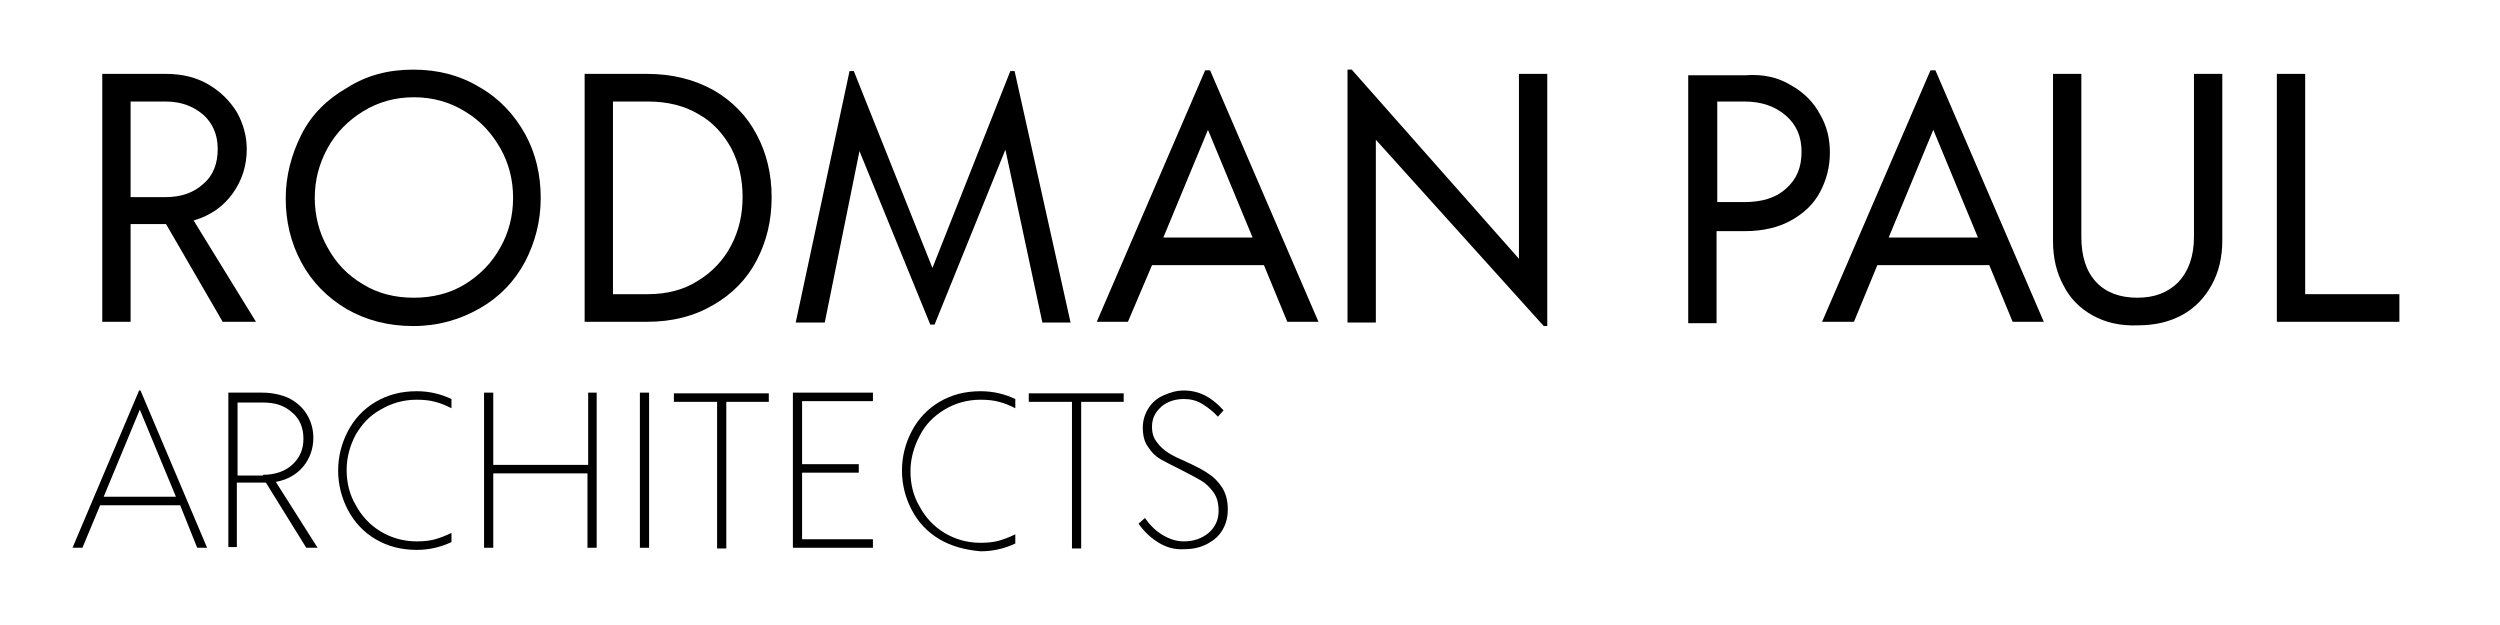 <?xml version="1.0" encoding="UTF-8" standalone="no"?>
<!DOCTYPE svg PUBLIC "-//W3C//DTD SVG 1.1//EN" "http://www.w3.org/Graphics/SVG/1.1/DTD/svg11.dtd">
<svg width="100%" height="100%" viewBox="0 0 600 150" version="1.1" xmlns="http://www.w3.org/2000/svg" xmlns:xlink="http://www.w3.org/1999/xlink" xml:space="preserve" style="fill-rule:evenodd;clip-rule:evenodd;stroke-linejoin:round;stroke-miterlimit:1.414;">
    <g transform="matrix(1.7,0,0,1.7,37.002,216.069)">
        <g transform="matrix(1,0,0,1,-11.529,-117.269)">
            <path d="M21.2,35.6L13.2,21.8L13.1,21.8L8.2,21.8L8.2,35.6L4.2,35.6L4.2,0.6L13.2,0.6C15.5,0.6 17.5,1.1 19.2,2.1C20.9,3.1 22.2,4.4 23.2,6C24.1,7.6 24.6,9.4 24.6,11.2C24.6,13.6 23.9,15.7 22.6,17.5C21.3,19.3 19.5,20.6 17.1,21.3L25.9,35.6L21.2,35.6L21.2,35.6ZM8.2,18L13.1,18C15.3,18 17.1,17.4 18.5,16.1C19.9,14.9 20.5,13.2 20.5,11.2C20.5,9.2 19.8,7.6 18.5,6.4C17.1,5.2 15.4,4.5 13.1,4.5L8.2,4.5L8.2,18Z" style="fill-rule:nonzero;"/>
        </g>
        <g transform="matrix(1,0,0,1,-11.529,-117.269)">
            <path d="M38.7,33.8C36,32.2 33.8,30 32.3,27.2C30.8,24.4 30.1,21.4 30.1,18.2C30.1,15 30.9,12 32.3,9.2C33.7,6.4 35.9,4.2 38.7,2.6C41.5,0.8 44.6,0 48.1,0C51.6,0 54.7,0.8 57.5,2.5C60.3,4.1 62.4,6.4 63.9,9.1C65.4,11.8 66.1,14.9 66.1,18.1C66.1,21.4 65.3,24.4 63.9,27.1C62.4,29.9 60.3,32.1 57.5,33.7C54.7,35.3 51.6,36.2 48.1,36.2C44.6,36.2 41.5,35.4 38.7,33.8ZM55.4,30.3C57.5,29 59.2,27.3 60.4,25.1C61.6,23 62.2,20.6 62.2,18.1C62.2,15.6 61.6,13.2 60.4,11.1C59.2,9 57.6,7.2 55.4,5.9C53.3,4.6 50.9,3.9 48.2,3.9C45.5,3.9 43.1,4.6 41,5.9C38.9,7.2 37.2,8.9 36,11.1C34.8,13.3 34.2,15.6 34.2,18.1C34.2,20.6 34.8,23 36,25.1C37.2,27.3 38.8,29 41,30.3C43.1,31.6 45.5,32.2 48.2,32.2C50.8,32.2 53.3,31.6 55.4,30.3Z" style="fill-rule:nonzero;"/>
        </g>
        <g transform="matrix(1,0,0,1,-11.529,-117.269)">
            <path d="M90.5,2.9C93.1,4.4 95.2,6.5 96.6,9.2C98,11.8 98.7,14.8 98.7,18C98.7,21.3 98,24.2 96.6,26.9C95.2,29.6 93.1,31.7 90.5,33.2C87.8,34.8 84.7,35.6 81.1,35.6L72.3,35.6L72.3,0.6L81.1,0.6C84.7,0.6 87.8,1.4 90.5,2.9ZM88.3,29.8C90.3,28.6 91.9,26.9 93,24.8C94.1,22.7 94.6,20.4 94.6,18C94.6,15.5 94.1,13.2 93,11.1C91.9,9.1 90.4,7.4 88.4,6.3C86.4,5.1 84,4.5 81.2,4.5L76.3,4.5L76.3,31.7L81.2,31.7C83.9,31.7 86.3,31.1 88.3,29.8Z" style="fill-rule:nonzero;"/>
        </g>
        <g transform="matrix(1,0,0,1,-11.529,-117.269)">
            <path d="M136.9,35.6L131.7,11.3L121.7,36L121.1,36L111.1,11.5L106.2,35.7L102.1,35.7L109.7,0.2L110.3,0.2L121.4,28L132.4,0.2L133,0.2L140.9,35.7L136.9,35.7L136.9,35.6Z" style="fill-rule:nonzero;"/>
        </g>
        <g transform="matrix(1,0,0,1,-11.529,-117.269)">
            <path d="M168.2,27.6L152.4,27.6L149,35.6L144.6,35.6L159.9,0.1L160.6,0.1L175.9,35.6L171.5,35.6L168.2,27.6ZM166.6,23.7L160.3,8.5L154,23.7L166.6,23.7Z" style="fill-rule:nonzero;"/>
        </g>
        <g transform="matrix(1,0,0,1,-11.529,-117.269)">
            <path d="M208.2,0.6L208.2,36.2L207.7,36.2L184,9.9L184,35.7L180,35.7L180,0L180.6,0L204.2,26.7L204.2,0.6L208.2,0.6Z" style="fill-rule:nonzero;"/>
        </g>
    </g>
    <g transform="matrix(1.7,0,0,1.7,37.002,216.069)">
        <g transform="matrix(1,0,0,1,-11.529,-117.269)">
            <path d="M242.6,2.2C244.4,3.2 245.8,4.6 246.7,6.3C247.7,8 248.1,9.8 248.1,11.7C248.1,13.8 247.6,15.6 246.7,17.3C245.8,19 244.4,20.3 242.6,21.3C240.8,22.3 238.6,22.8 236.1,22.8L232.1,22.8L232.1,35.8L228.1,35.8L228.1,0.8L236.1,0.8C238.7,0.6 240.8,1.1 242.6,2.2ZM241.9,16.8C243.4,15.5 244.1,13.8 244.1,11.6C244.1,9.5 243.4,7.8 241.9,6.5C240.4,5.2 238.5,4.5 236,4.5L232.2,4.5L232.2,18.7L236,18.7C238.5,18.7 240.5,18.1 241.9,16.8Z" style="fill-rule:nonzero;"/>
        </g>
        <g transform="matrix(1,0,0,1,-11.529,-117.269)">
            <path d="M270.6,27.6L254.8,27.6L251.5,35.6L247,35.6L262.3,0.1L263,0.1L278.3,35.6L273.9,35.6L270.6,27.6ZM269,23.7L262.7,8.5L256.4,23.7L269,23.7Z" style="fill-rule:nonzero;"/>
        </g>
        <g transform="matrix(1,0,0,1,-11.529,-117.269)">
            <path d="M285.2,34.7C283.4,33.7 282,32.3 281.1,30.5C280.1,28.7 279.6,26.6 279.6,24.2L279.6,0.6L283.6,0.6L283.6,23.6C283.6,26.4 284.3,28.5 285.7,30C287.1,31.5 289.1,32.2 291.5,32.2C293.9,32.2 295.8,31.5 297.3,30C298.7,28.5 299.5,26.4 299.5,23.6L299.5,0.6L303.5,0.6L303.5,24.1C303.5,26.5 303,28.6 302,30.4C301,32.2 299.7,33.6 297.9,34.6C296.1,35.6 294,36.1 291.6,36.1C289.1,36.2 287,35.7 285.2,34.7Z" style="fill-rule:nonzero;"/>
        </g>
        <g transform="matrix(1,0,0,1,-11.529,-117.269)">
            <path d="M328.5,31.7L328.5,35.6L311.2,35.6L311.2,0.6L315.2,0.6L315.2,31.7L328.5,31.7Z" style="fill-rule:nonzero;"/>
        </g>
    </g>
    <g transform="matrix(1.7,0,0,1.7,37.002,216.069)">
        <g transform="matrix(1,0,0,1,-11.529,-117.269)">
            <path d="M15.2,61.5L3.9,61.5L1.4,67.5L0,67.5L9.4,45.3L9.6,45.3L19,67.5L17.6,67.5L15.2,61.5ZM14.6,60.3L9.5,48L4.4,60.3L14.6,60.3Z" style="fill-rule:nonzero;"/>
        </g>
        <g transform="matrix(1,0,0,1,-11.529,-117.269)">
            <path d="M33,67.5L27.3,58.3C27.2,58.3 27,58.3 26.7,58.3L23.2,58.3L23.2,67.4L22,67.4L22,45.6L26.8,45.6C28.2,45.6 29.5,45.9 30.6,46.4C31.7,47 32.5,47.7 33.1,48.7C33.7,49.7 34,50.8 34,52C34,53.5 33.5,54.9 32.6,56C31.7,57.1 30.4,57.9 28.7,58.2L34.6,67.5L33,67.5ZM26.9,57.2C28.6,57.2 30,56.7 31,55.8C32.1,54.8 32.6,53.6 32.6,52.1C32.6,50.6 32.1,49.3 31,48.4C29.9,47.4 28.6,47 26.9,47L23.3,47L23.3,57.3L26.9,57.3L26.9,57.2Z" style="fill-rule:nonzero;"/>
        </g>
        <g transform="matrix(1,0,0,1,-11.529,-117.269)">
            <path d="M42.8,66.3C41.1,65.3 39.8,63.9 38.9,62.2C38,60.5 37.5,58.6 37.5,56.6C37.5,54.6 38,52.7 38.9,51C39.8,49.3 41.1,47.9 42.8,46.9C44.5,45.9 46.4,45.4 48.6,45.4C50.4,45.4 52,45.8 53.5,46.5L53.5,47.8C52.7,47.4 52,47.1 51.2,46.9C50.5,46.7 49.6,46.6 48.6,46.6C46.7,46.6 45,47.1 43.5,48C42,48.8 40.9,50 40,51.5C39.2,53 38.7,54.7 38.7,56.5C38.7,58.3 39.1,60 40,61.5C40.8,63 42,64.3 43.5,65.2C45,66.1 46.7,66.6 48.6,66.6C49.6,66.6 50.5,66.5 51.2,66.3C51.9,66.1 52.7,65.8 53.5,65.4L53.5,66.7C52,67.4 50.4,67.8 48.6,67.8C46.4,67.8 44.5,67.3 42.8,66.3Z" style="fill-rule:nonzero;"/>
        </g>
        <g transform="matrix(1,0,0,1,-11.529,-117.269)">
            <path d="M74,45.6L74,67.5L72.7,67.5L72.7,57L59.4,57L59.4,67.5L58.1,67.5L58.1,45.6L59.4,45.6L59.4,55.8L72.8,55.8L72.8,45.6L74,45.6Z" style="fill-rule:nonzero;"/>
        </g>
        <g transform="matrix(1,0,0,1,-11.529,-117.269)">
            <rect x="80.1" y="45.6" width="1.3" height="21.9" style="fill-rule:nonzero;"/>
        </g>
        <g transform="matrix(1,0,0,1,-11.529,-117.269)">
            <path d="M98.3,46.9L92.3,46.9L92.3,67.6L91,67.6L91,46.9L84.9,46.9L84.9,45.7L98.3,45.7L98.3,46.9Z" style="fill-rule:nonzero;"/>
        </g>
        <g transform="matrix(1,0,0,1,-11.529,-117.269)">
            <path d="M103,46.9L103,55.7L111,55.7L111,56.9L103,56.9L103,66.3L113,66.3L113,67.5L101.7,67.5L101.7,45.6L113,45.6L113,46.8L103,46.8L103,46.9Z" style="fill-rule:nonzero;"/>
        </g>
        <g transform="matrix(1,0,0,1,-11.529,-117.269)">
            <path d="M122.4,66.3C120.7,65.3 119.4,63.9 118.5,62.2C117.6,60.5 117.1,58.6 117.1,56.6C117.1,54.6 117.6,52.7 118.5,51C119.4,49.3 120.7,47.9 122.4,46.9C124.1,45.9 126,45.4 128.2,45.4C130,45.4 131.6,45.8 133.1,46.5L133.1,47.8C132.3,47.4 131.6,47.1 130.8,46.9C130.1,46.7 129.2,46.6 128.2,46.6C126.3,46.6 124.6,47.1 123.1,48C121.6,48.9 120.4,50.1 119.6,51.7C118.8,53.2 118.3,54.9 118.3,56.7C118.3,58.5 118.7,60.2 119.6,61.7C120.4,63.2 121.6,64.5 123.1,65.4C124.6,66.3 126.3,66.8 128.2,66.8C129.2,66.8 130.1,66.7 130.8,66.5C131.5,66.3 132.3,66 133.1,65.6L133.1,66.9C131.6,67.6 130,68 128.2,68C126,67.8 124.1,67.3 122.4,66.3Z" style="fill-rule:nonzero;"/>
        </g>
        <g transform="matrix(1,0,0,1,-11.529,-117.269)">
            <path d="M148.4,46.9L142.4,46.9L142.4,67.6L141.1,67.6L141.1,46.9L135,46.9L135,45.7L148.4,45.7L148.4,46.9Z" style="fill-rule:nonzero;"/>
        </g>
        <g transform="matrix(1,0,0,1,-11.529,-117.269)">
            <path d="M153.2,66.7C152.1,66 151.2,65.1 150.5,64.1L151.4,63.3C152.1,64.3 152.9,65.1 153.9,65.7C154.9,66.3 155.9,66.6 156.9,66.6C158.3,66.6 159.4,66.2 160.4,65.4C161.3,64.6 161.8,63.6 161.8,62.3C161.8,61.3 161.6,60.4 161.1,59.7C160.6,59 160,58.4 159.3,58C158.6,57.6 157.7,57.1 156.5,56.5C155.3,55.9 154.3,55.4 153.6,55C152.9,54.6 152.3,54 151.8,53.2C151.3,52.5 151.1,51.6 151.1,50.5C151.1,49.5 151.4,48.6 151.9,47.8C152.4,47 153.1,46.4 154,46C154.9,45.6 155.8,45.3 156.9,45.3C159,45.3 160.8,46.2 162.5,48.1L161.7,49C161.1,48.3 160.3,47.7 159.5,47.2C158.7,46.7 157.8,46.5 156.9,46.5C155.6,46.5 154.5,46.9 153.7,47.6C152.8,48.4 152.4,49.3 152.4,50.4C152.4,51.3 152.6,52 153.1,52.6C153.5,53.2 154.1,53.7 154.7,54.1C155.3,54.5 156.2,54.9 157.3,55.4C158.6,56 159.6,56.5 160.3,57C161.1,57.5 161.7,58.1 162.3,59C162.8,59.8 163.1,60.8 163.1,62.1C163.1,63.1 162.9,64 162.4,64.9C161.9,65.8 161.2,66.4 160.3,66.9C159.4,67.4 158.3,67.7 157,67.7C155.5,67.8 154.3,67.4 153.2,66.7Z" style="fill-rule:nonzero;"/>
        </g>
    </g>
</svg>
